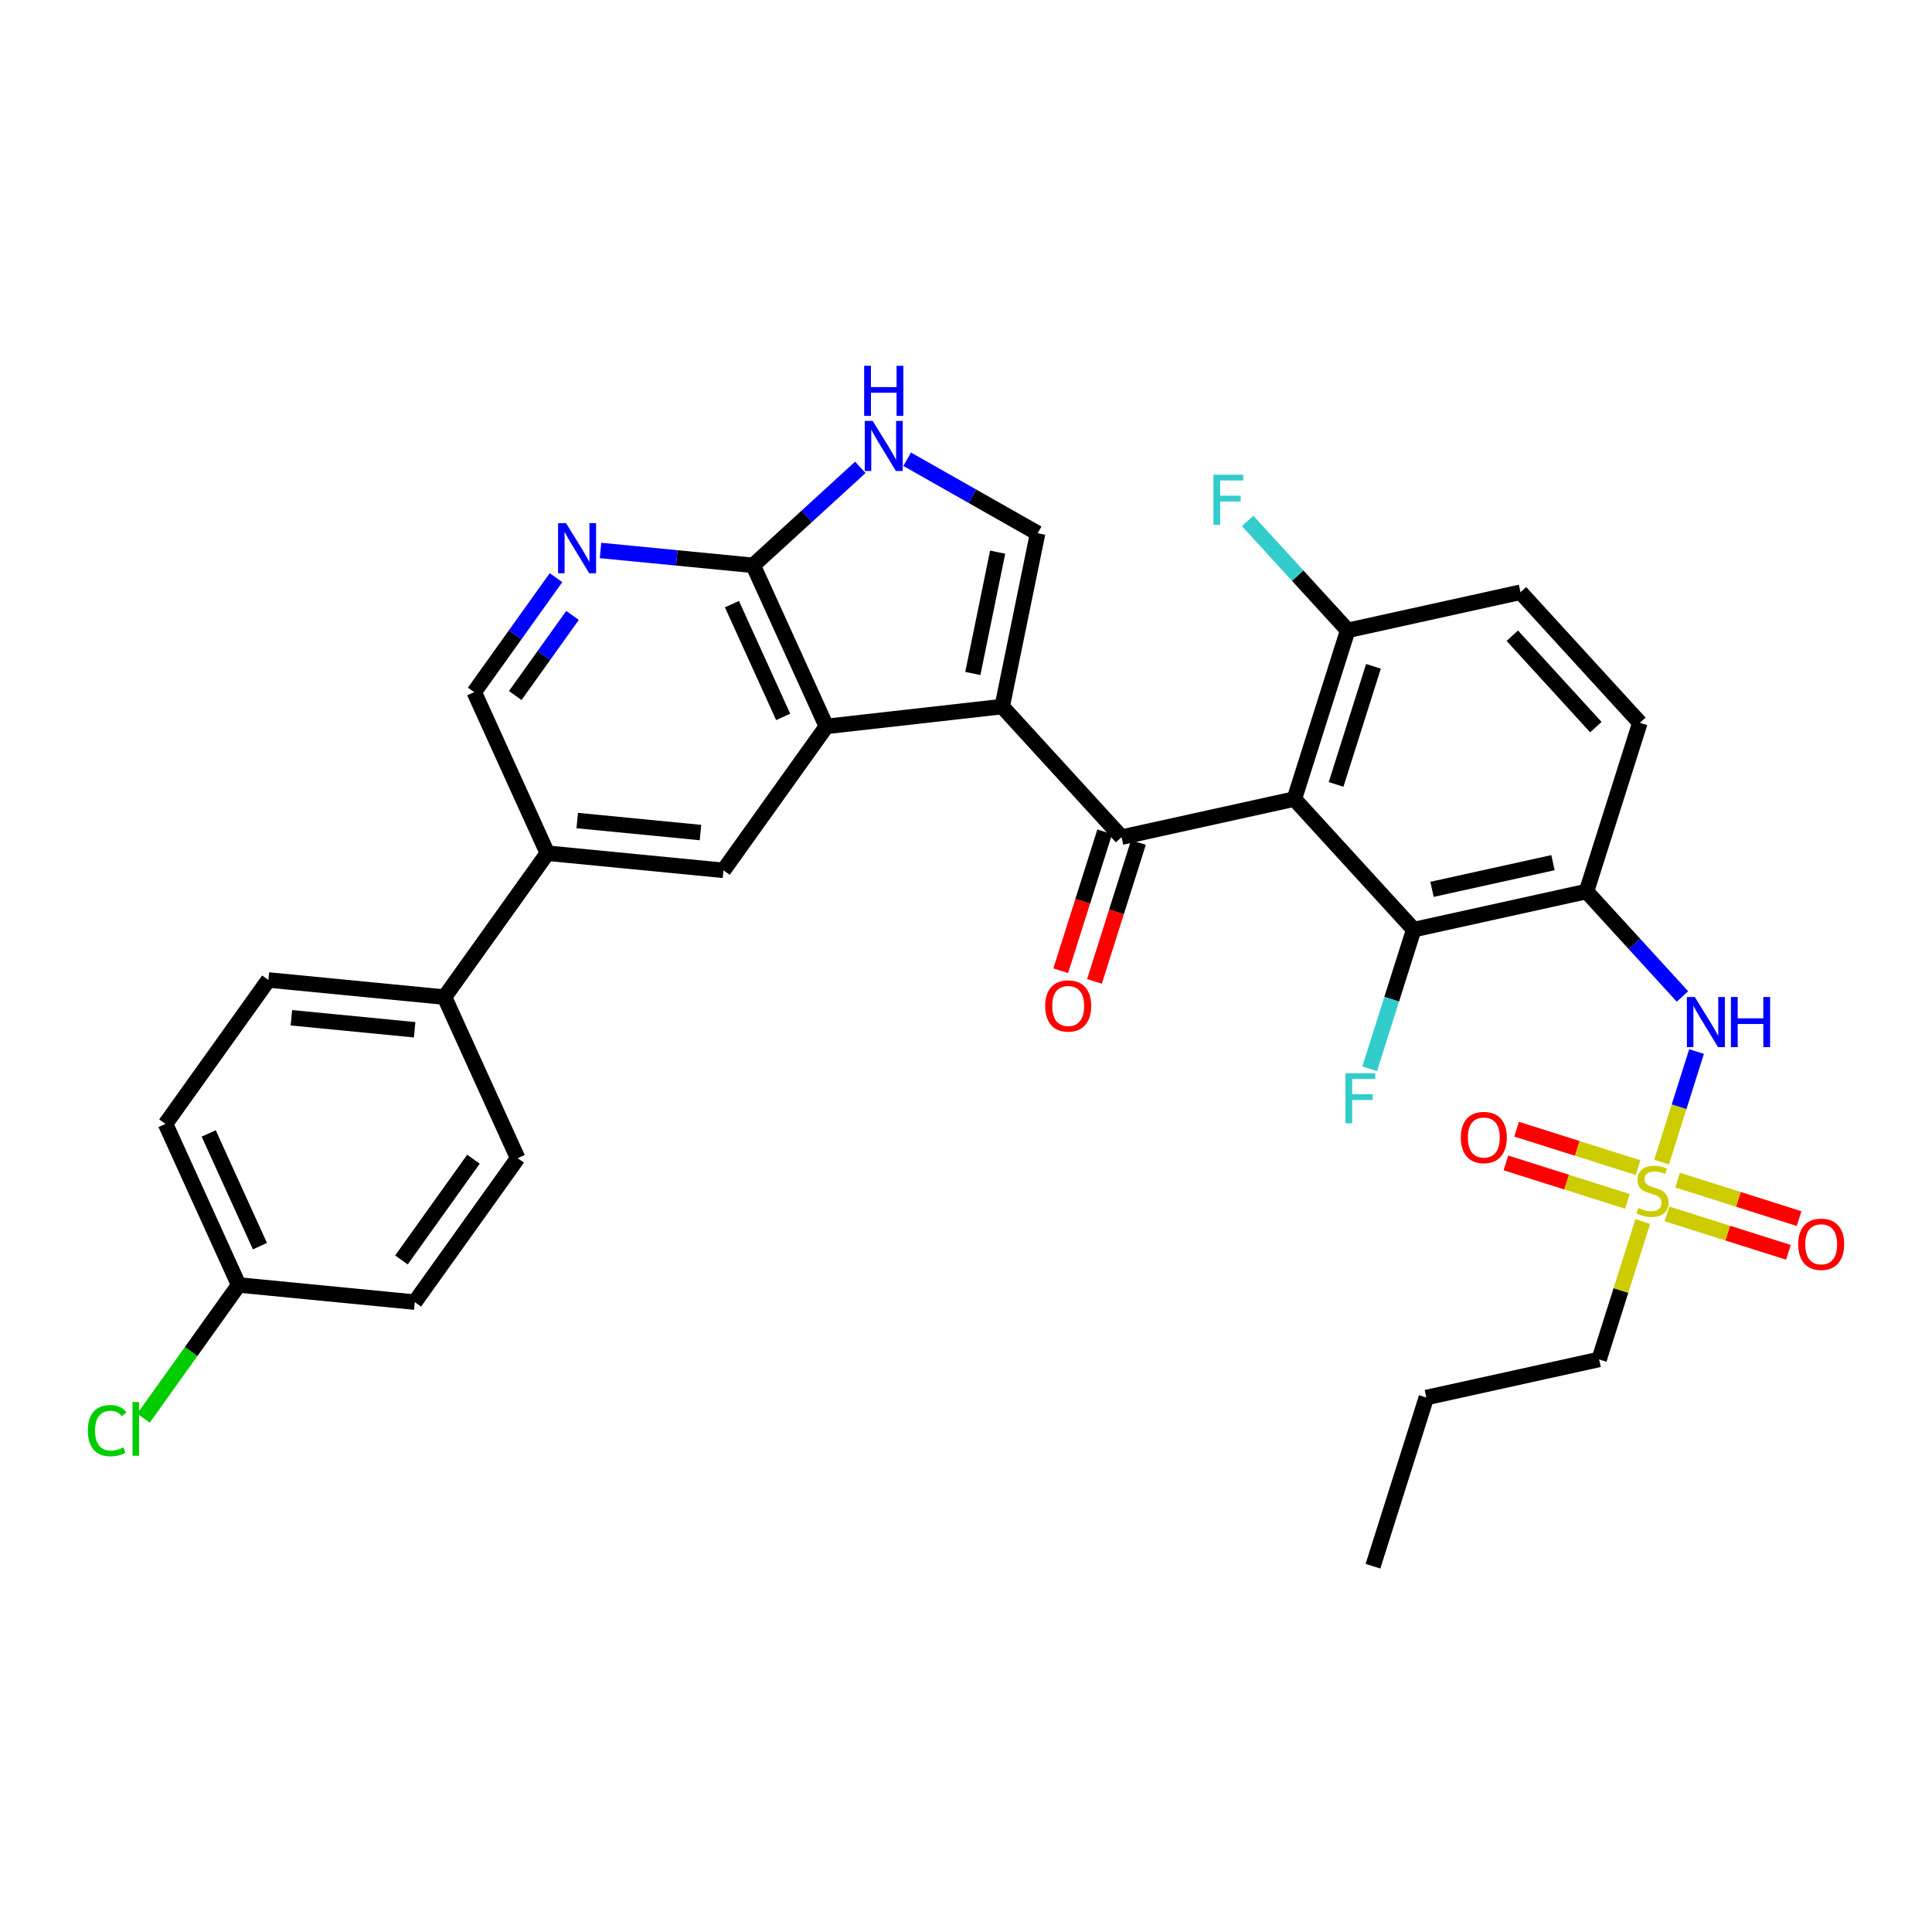 <?xml version='1.0' encoding='iso-8859-1'?>
<svg version='1.1' baseProfile='full'
              xmlns='http://www.w3.org/2000/svg'
                      xmlns:rdkit='http://www.rdkit.org/xml'
                      xmlns:xlink='http://www.w3.org/1999/xlink'
                  xml:space='preserve'
width='250px' height='250px' viewBox='0 0 250 250'>
<!-- END OF HEADER -->
<rect style='opacity:1.0;fill:#FFFFFF;stroke:none' width='250' height='250' x='0' y='0'> </rect>
<path class='bond-0 atom-0 atom-1' d='M 177.661,202.668 L 184.569,180.841' style='fill:none;fill-rule:evenodd;stroke:#000000;stroke-width:2.0px;stroke-linecap:butt;stroke-linejoin:miter;stroke-opacity:1' />
<path class='bond-1 atom-1 atom-8' d='M 184.569,180.841 L 206.925,175.91' style='fill:none;fill-rule:evenodd;stroke:#000000;stroke-width:2.0px;stroke-linecap:butt;stroke-linejoin:miter;stroke-opacity:1' />
<path class='bond-2 atom-2 atom-4' d='M 66.988,149.87 L 53.673,168.494' style='fill:none;fill-rule:evenodd;stroke:#000000;stroke-width:2.0px;stroke-linecap:butt;stroke-linejoin:miter;stroke-opacity:1' />
<path class='bond-2 atom-2 atom-4' d='M 61.266,150 L 51.946,163.037' style='fill:none;fill-rule:evenodd;stroke:#000000;stroke-width:2.0px;stroke-linecap:butt;stroke-linejoin:miter;stroke-opacity:1' />
<path class='bond-3 atom-2 atom-12' d='M 66.988,149.87 L 57.517,129.027' style='fill:none;fill-rule:evenodd;stroke:#000000;stroke-width:2.0px;stroke-linecap:butt;stroke-linejoin:miter;stroke-opacity:1' />
<path class='bond-4 atom-3 atom-5' d='M 34.73,126.808 L 21.416,145.432' style='fill:none;fill-rule:evenodd;stroke:#000000;stroke-width:2.0px;stroke-linecap:butt;stroke-linejoin:miter;stroke-opacity:1' />
<path class='bond-5 atom-3 atom-12' d='M 34.73,126.808 L 57.517,129.027' style='fill:none;fill-rule:evenodd;stroke:#000000;stroke-width:2.0px;stroke-linecap:butt;stroke-linejoin:miter;stroke-opacity:1' />
<path class='bond-5 atom-3 atom-12' d='M 37.705,131.698 L 53.655,133.251' style='fill:none;fill-rule:evenodd;stroke:#000000;stroke-width:2.0px;stroke-linecap:butt;stroke-linejoin:miter;stroke-opacity:1' />
<path class='bond-6 atom-4 atom-14' d='M 53.673,168.494 L 30.887,166.275' style='fill:none;fill-rule:evenodd;stroke:#000000;stroke-width:2.0px;stroke-linecap:butt;stroke-linejoin:miter;stroke-opacity:1' />
<path class='bond-7 atom-5 atom-14' d='M 21.416,145.432 L 30.887,166.275' style='fill:none;fill-rule:evenodd;stroke:#000000;stroke-width:2.0px;stroke-linecap:butt;stroke-linejoin:miter;stroke-opacity:1' />
<path class='bond-7 atom-5 atom-14' d='M 27.005,146.664 L 33.635,161.254' style='fill:none;fill-rule:evenodd;stroke:#000000;stroke-width:2.0px;stroke-linecap:butt;stroke-linejoin:miter;stroke-opacity:1' />
<path class='bond-8 atom-6 atom-7' d='M 196.751,76.637 L 212.2,93.533' style='fill:none;fill-rule:evenodd;stroke:#000000;stroke-width:2.0px;stroke-linecap:butt;stroke-linejoin:miter;stroke-opacity:1' />
<path class='bond-8 atom-6 atom-7' d='M 195.69,82.261 L 206.504,94.088' style='fill:none;fill-rule:evenodd;stroke:#000000;stroke-width:2.0px;stroke-linecap:butt;stroke-linejoin:miter;stroke-opacity:1' />
<path class='bond-9 atom-6 atom-17' d='M 196.751,76.637 L 174.395,81.568' style='fill:none;fill-rule:evenodd;stroke:#000000;stroke-width:2.0px;stroke-linecap:butt;stroke-linejoin:miter;stroke-opacity:1' />
<path class='bond-10 atom-7 atom-18' d='M 212.2,93.533 L 205.292,115.36' style='fill:none;fill-rule:evenodd;stroke:#000000;stroke-width:2.0px;stroke-linecap:butt;stroke-linejoin:miter;stroke-opacity:1' />
<path class='bond-11 atom-8 atom-32' d='M 206.925,175.91 L 209.75,166.986' style='fill:none;fill-rule:evenodd;stroke:#000000;stroke-width:2.0px;stroke-linecap:butt;stroke-linejoin:miter;stroke-opacity:1' />
<path class='bond-11 atom-8 atom-32' d='M 209.75,166.986 L 212.574,158.062' style='fill:none;fill-rule:evenodd;stroke:#CCCC00;stroke-width:2.0px;stroke-linecap:butt;stroke-linejoin:miter;stroke-opacity:1' />
<path class='bond-12 atom-9 atom-13' d='M 93.617,112.622 L 70.831,110.403' style='fill:none;fill-rule:evenodd;stroke:#000000;stroke-width:2.0px;stroke-linecap:butt;stroke-linejoin:miter;stroke-opacity:1' />
<path class='bond-12 atom-9 atom-13' d='M 90.643,107.732 L 74.693,106.178' style='fill:none;fill-rule:evenodd;stroke:#000000;stroke-width:2.0px;stroke-linecap:butt;stroke-linejoin:miter;stroke-opacity:1' />
<path class='bond-13 atom-9 atom-15' d='M 93.617,112.622 L 106.932,93.998' style='fill:none;fill-rule:evenodd;stroke:#000000;stroke-width:2.0px;stroke-linecap:butt;stroke-linejoin:miter;stroke-opacity:1' />
<path class='bond-14 atom-10 atom-13' d='M 61.36,89.56 L 70.831,110.403' style='fill:none;fill-rule:evenodd;stroke:#000000;stroke-width:2.0px;stroke-linecap:butt;stroke-linejoin:miter;stroke-opacity:1' />
<path class='bond-15 atom-10 atom-26' d='M 61.36,89.56 L 66.654,82.155' style='fill:none;fill-rule:evenodd;stroke:#000000;stroke-width:2.0px;stroke-linecap:butt;stroke-linejoin:miter;stroke-opacity:1' />
<path class='bond-15 atom-10 atom-26' d='M 66.654,82.155 L 71.948,74.75' style='fill:none;fill-rule:evenodd;stroke:#0000FF;stroke-width:2.0px;stroke-linecap:butt;stroke-linejoin:miter;stroke-opacity:1' />
<path class='bond-15 atom-10 atom-26' d='M 66.673,90.001 L 70.378,84.818' style='fill:none;fill-rule:evenodd;stroke:#000000;stroke-width:2.0px;stroke-linecap:butt;stroke-linejoin:miter;stroke-opacity:1' />
<path class='bond-15 atom-10 atom-26' d='M 70.378,84.818 L 74.084,79.634' style='fill:none;fill-rule:evenodd;stroke:#0000FF;stroke-width:2.0px;stroke-linecap:butt;stroke-linejoin:miter;stroke-opacity:1' />
<path class='bond-16 atom-11 atom-16' d='M 134.27,69.001 L 129.682,91.43' style='fill:none;fill-rule:evenodd;stroke:#000000;stroke-width:2.0px;stroke-linecap:butt;stroke-linejoin:miter;stroke-opacity:1' />
<path class='bond-16 atom-11 atom-16' d='M 129.096,71.448 L 125.884,87.148' style='fill:none;fill-rule:evenodd;stroke:#000000;stroke-width:2.0px;stroke-linecap:butt;stroke-linejoin:miter;stroke-opacity:1' />
<path class='bond-17 atom-11 atom-27' d='M 134.27,69.001 L 125.829,64.213' style='fill:none;fill-rule:evenodd;stroke:#000000;stroke-width:2.0px;stroke-linecap:butt;stroke-linejoin:miter;stroke-opacity:1' />
<path class='bond-17 atom-11 atom-27' d='M 125.829,64.213 L 117.388,59.425' style='fill:none;fill-rule:evenodd;stroke:#0000FF;stroke-width:2.0px;stroke-linecap:butt;stroke-linejoin:miter;stroke-opacity:1' />
<path class='bond-18 atom-12 atom-13' d='M 57.517,129.027 L 70.831,110.403' style='fill:none;fill-rule:evenodd;stroke:#000000;stroke-width:2.0px;stroke-linecap:butt;stroke-linejoin:miter;stroke-opacity:1' />
<path class='bond-19 atom-14 atom-23' d='M 30.887,166.275 L 24.727,174.892' style='fill:none;fill-rule:evenodd;stroke:#000000;stroke-width:2.0px;stroke-linecap:butt;stroke-linejoin:miter;stroke-opacity:1' />
<path class='bond-19 atom-14 atom-23' d='M 24.727,174.892 L 18.566,183.509' style='fill:none;fill-rule:evenodd;stroke:#00CC00;stroke-width:2.0px;stroke-linecap:butt;stroke-linejoin:miter;stroke-opacity:1' />
<path class='bond-20 atom-15 atom-16' d='M 106.932,93.998 L 129.682,91.43' style='fill:none;fill-rule:evenodd;stroke:#000000;stroke-width:2.0px;stroke-linecap:butt;stroke-linejoin:miter;stroke-opacity:1' />
<path class='bond-21 atom-15 atom-22' d='M 106.932,93.998 L 97.46,73.155' style='fill:none;fill-rule:evenodd;stroke:#000000;stroke-width:2.0px;stroke-linecap:butt;stroke-linejoin:miter;stroke-opacity:1' />
<path class='bond-21 atom-15 atom-22' d='M 101.343,92.766 L 94.713,78.175' style='fill:none;fill-rule:evenodd;stroke:#000000;stroke-width:2.0px;stroke-linecap:butt;stroke-linejoin:miter;stroke-opacity:1' />
<path class='bond-22 atom-16 atom-21' d='M 129.682,91.43 L 145.13,108.326' style='fill:none;fill-rule:evenodd;stroke:#000000;stroke-width:2.0px;stroke-linecap:butt;stroke-linejoin:miter;stroke-opacity:1' />
<path class='bond-23 atom-17 atom-19' d='M 174.395,81.568 L 167.487,103.395' style='fill:none;fill-rule:evenodd;stroke:#000000;stroke-width:2.0px;stroke-linecap:butt;stroke-linejoin:miter;stroke-opacity:1' />
<path class='bond-23 atom-17 atom-19' d='M 177.724,86.224 L 172.889,101.503' style='fill:none;fill-rule:evenodd;stroke:#000000;stroke-width:2.0px;stroke-linecap:butt;stroke-linejoin:miter;stroke-opacity:1' />
<path class='bond-24 atom-17 atom-24' d='M 174.395,81.568 L 167.92,74.487' style='fill:none;fill-rule:evenodd;stroke:#000000;stroke-width:2.0px;stroke-linecap:butt;stroke-linejoin:miter;stroke-opacity:1' />
<path class='bond-24 atom-17 atom-24' d='M 167.92,74.487 L 161.446,67.407' style='fill:none;fill-rule:evenodd;stroke:#33CCCC;stroke-width:2.0px;stroke-linecap:butt;stroke-linejoin:miter;stroke-opacity:1' />
<path class='bond-25 atom-18 atom-20' d='M 205.292,115.36 L 182.936,120.291' style='fill:none;fill-rule:evenodd;stroke:#000000;stroke-width:2.0px;stroke-linecap:butt;stroke-linejoin:miter;stroke-opacity:1' />
<path class='bond-25 atom-18 atom-20' d='M 200.953,111.628 L 185.303,115.08' style='fill:none;fill-rule:evenodd;stroke:#000000;stroke-width:2.0px;stroke-linecap:butt;stroke-linejoin:miter;stroke-opacity:1' />
<path class='bond-26 atom-18 atom-28' d='M 205.292,115.36 L 211.501,122.15' style='fill:none;fill-rule:evenodd;stroke:#000000;stroke-width:2.0px;stroke-linecap:butt;stroke-linejoin:miter;stroke-opacity:1' />
<path class='bond-26 atom-18 atom-28' d='M 211.501,122.15 L 217.71,128.941' style='fill:none;fill-rule:evenodd;stroke:#0000FF;stroke-width:2.0px;stroke-linecap:butt;stroke-linejoin:miter;stroke-opacity:1' />
<path class='bond-27 atom-19 atom-20' d='M 167.487,103.395 L 182.936,120.291' style='fill:none;fill-rule:evenodd;stroke:#000000;stroke-width:2.0px;stroke-linecap:butt;stroke-linejoin:miter;stroke-opacity:1' />
<path class='bond-28 atom-19 atom-21' d='M 167.487,103.395 L 145.13,108.326' style='fill:none;fill-rule:evenodd;stroke:#000000;stroke-width:2.0px;stroke-linecap:butt;stroke-linejoin:miter;stroke-opacity:1' />
<path class='bond-29 atom-20 atom-25' d='M 182.936,120.291 L 180.085,129.297' style='fill:none;fill-rule:evenodd;stroke:#000000;stroke-width:2.0px;stroke-linecap:butt;stroke-linejoin:miter;stroke-opacity:1' />
<path class='bond-29 atom-20 atom-25' d='M 180.085,129.297 L 177.235,138.304' style='fill:none;fill-rule:evenodd;stroke:#33CCCC;stroke-width:2.0px;stroke-linecap:butt;stroke-linejoin:miter;stroke-opacity:1' />
<path class='bond-30 atom-21 atom-29' d='M 142.948,107.635 L 140.103,116.624' style='fill:none;fill-rule:evenodd;stroke:#000000;stroke-width:2.0px;stroke-linecap:butt;stroke-linejoin:miter;stroke-opacity:1' />
<path class='bond-30 atom-21 atom-29' d='M 140.103,116.624 L 137.258,125.612' style='fill:none;fill-rule:evenodd;stroke:#FF0000;stroke-width:2.0px;stroke-linecap:butt;stroke-linejoin:miter;stroke-opacity:1' />
<path class='bond-30 atom-21 atom-29' d='M 147.313,109.017 L 144.468,118.005' style='fill:none;fill-rule:evenodd;stroke:#000000;stroke-width:2.0px;stroke-linecap:butt;stroke-linejoin:miter;stroke-opacity:1' />
<path class='bond-30 atom-21 atom-29' d='M 144.468,118.005 L 141.624,126.993' style='fill:none;fill-rule:evenodd;stroke:#FF0000;stroke-width:2.0px;stroke-linecap:butt;stroke-linejoin:miter;stroke-opacity:1' />
<path class='bond-31 atom-22 atom-26' d='M 97.46,73.155 L 87.583,72.193' style='fill:none;fill-rule:evenodd;stroke:#000000;stroke-width:2.0px;stroke-linecap:butt;stroke-linejoin:miter;stroke-opacity:1' />
<path class='bond-31 atom-22 atom-26' d='M 87.583,72.193 L 77.706,71.231' style='fill:none;fill-rule:evenodd;stroke:#0000FF;stroke-width:2.0px;stroke-linecap:butt;stroke-linejoin:miter;stroke-opacity:1' />
<path class='bond-32 atom-22 atom-27' d='M 97.46,73.155 L 104.393,66.816' style='fill:none;fill-rule:evenodd;stroke:#000000;stroke-width:2.0px;stroke-linecap:butt;stroke-linejoin:miter;stroke-opacity:1' />
<path class='bond-32 atom-22 atom-27' d='M 104.393,66.816 L 111.325,60.477' style='fill:none;fill-rule:evenodd;stroke:#0000FF;stroke-width:2.0px;stroke-linecap:butt;stroke-linejoin:miter;stroke-opacity:1' />
<path class='bond-33 atom-28 atom-32' d='M 219.534,136.07 L 217.27,143.224' style='fill:none;fill-rule:evenodd;stroke:#0000FF;stroke-width:2.0px;stroke-linecap:butt;stroke-linejoin:miter;stroke-opacity:1' />
<path class='bond-33 atom-28 atom-32' d='M 217.27,143.224 L 215.006,150.378' style='fill:none;fill-rule:evenodd;stroke:#CCCC00;stroke-width:2.0px;stroke-linecap:butt;stroke-linejoin:miter;stroke-opacity:1' />
<path class='bond-34 atom-30 atom-32' d='M 194.864,150.481 L 202.724,152.968' style='fill:none;fill-rule:evenodd;stroke:#FF0000;stroke-width:2.0px;stroke-linecap:butt;stroke-linejoin:miter;stroke-opacity:1' />
<path class='bond-34 atom-30 atom-32' d='M 202.724,152.968 L 210.584,155.456' style='fill:none;fill-rule:evenodd;stroke:#CCCC00;stroke-width:2.0px;stroke-linecap:butt;stroke-linejoin:miter;stroke-opacity:1' />
<path class='bond-34 atom-30 atom-32' d='M 196.246,146.115 L 204.106,148.603' style='fill:none;fill-rule:evenodd;stroke:#FF0000;stroke-width:2.0px;stroke-linecap:butt;stroke-linejoin:miter;stroke-opacity:1' />
<path class='bond-34 atom-30 atom-32' d='M 204.106,148.603 L 211.966,151.09' style='fill:none;fill-rule:evenodd;stroke:#CCCC00;stroke-width:2.0px;stroke-linecap:butt;stroke-linejoin:miter;stroke-opacity:1' />
<path class='bond-35 atom-31 atom-32' d='M 232.802,157.685 L 224.942,155.197' style='fill:none;fill-rule:evenodd;stroke:#FF0000;stroke-width:2.0px;stroke-linecap:butt;stroke-linejoin:miter;stroke-opacity:1' />
<path class='bond-35 atom-31 atom-32' d='M 224.942,155.197 L 217.082,152.71' style='fill:none;fill-rule:evenodd;stroke:#CCCC00;stroke-width:2.0px;stroke-linecap:butt;stroke-linejoin:miter;stroke-opacity:1' />
<path class='bond-35 atom-31 atom-32' d='M 231.421,162.05 L 223.561,159.563' style='fill:none;fill-rule:evenodd;stroke:#FF0000;stroke-width:2.0px;stroke-linecap:butt;stroke-linejoin:miter;stroke-opacity:1' />
<path class='bond-35 atom-31 atom-32' d='M 223.561,159.563 L 215.7,157.075' style='fill:none;fill-rule:evenodd;stroke:#CCCC00;stroke-width:2.0px;stroke-linecap:butt;stroke-linejoin:miter;stroke-opacity:1' />
<path  class='atom-23' d='M 11.364 185.123
Q 11.364 183.511, 12.115 182.669
Q 12.875 181.817, 14.312 181.817
Q 15.649 181.817, 16.364 182.76
L 15.759 183.255
Q 15.237 182.568, 14.312 182.568
Q 13.332 182.568, 12.81 183.227
Q 12.298 183.878, 12.298 185.123
Q 12.298 186.405, 12.829 187.065
Q 13.369 187.724, 14.413 187.724
Q 15.127 187.724, 15.961 187.293
L 16.217 187.98
Q 15.878 188.2, 15.366 188.328
Q 14.853 188.456, 14.285 188.456
Q 12.875 188.456, 12.115 187.596
Q 11.364 186.735, 11.364 185.123
' fill='#00CC00'/>
<path  class='atom-23' d='M 17.151 181.423
L 17.994 181.423
L 17.994 188.374
L 17.151 188.374
L 17.151 181.423
' fill='#00CC00'/>
<path  class='atom-24' d='M 157.018 61.431
L 160.874 61.431
L 160.874 62.172
L 157.888 62.172
L 157.888 64.141
L 160.544 64.141
L 160.544 64.892
L 157.888 64.892
L 157.888 67.914
L 157.018 67.914
L 157.018 61.431
' fill='#33CCCC'/>
<path  class='atom-25' d='M 174.1 138.876
L 177.956 138.876
L 177.956 139.618
L 174.97 139.618
L 174.97 141.587
L 177.626 141.587
L 177.626 142.338
L 174.97 142.338
L 174.97 145.36
L 174.1 145.36
L 174.1 138.876
' fill='#33CCCC'/>
<path  class='atom-26' d='M 73.241 67.694
L 75.366 71.128
Q 75.576 71.467, 75.915 72.081
Q 76.254 72.694, 76.272 72.731
L 76.272 67.694
L 77.133 67.694
L 77.133 74.178
L 76.245 74.178
L 73.965 70.423
Q 73.699 69.984, 73.415 69.48
Q 73.14 68.976, 73.058 68.82
L 73.058 74.178
L 72.216 74.178
L 72.216 67.694
L 73.241 67.694
' fill='#0000FF'/>
<path  class='atom-27' d='M 112.923 54.464
L 115.048 57.898
Q 115.258 58.237, 115.597 58.851
Q 115.936 59.464, 115.954 59.501
L 115.954 54.464
L 116.815 54.464
L 116.815 60.948
L 115.927 60.948
L 113.647 57.193
Q 113.381 56.754, 113.097 56.25
Q 112.822 55.746, 112.74 55.591
L 112.74 60.948
L 111.898 60.948
L 111.898 54.464
L 112.923 54.464
' fill='#0000FF'/>
<path  class='atom-27' d='M 111.82 47.332
L 112.699 47.332
L 112.699 50.089
L 116.014 50.089
L 116.014 47.332
L 116.893 47.332
L 116.893 53.816
L 116.014 53.816
L 116.014 50.821
L 112.699 50.821
L 112.699 53.816
L 111.82 53.816
L 111.82 47.332
' fill='#0000FF'/>
<path  class='atom-28' d='M 219.308 129.014
L 221.432 132.448
Q 221.643 132.787, 221.982 133.401
Q 222.321 134.014, 222.339 134.051
L 222.339 129.014
L 223.2 129.014
L 223.2 135.498
L 222.312 135.498
L 220.031 131.743
Q 219.766 131.303, 219.482 130.8
Q 219.207 130.296, 219.125 130.14
L 219.125 135.498
L 218.282 135.498
L 218.282 129.014
L 219.308 129.014
' fill='#0000FF'/>
<path  class='atom-28' d='M 223.978 129.014
L 224.857 129.014
L 224.857 131.77
L 228.172 131.77
L 228.172 129.014
L 229.052 129.014
L 229.052 135.498
L 228.172 135.498
L 228.172 132.503
L 224.857 132.503
L 224.857 135.498
L 223.978 135.498
L 223.978 129.014
' fill='#0000FF'/>
<path  class='atom-29' d='M 135.246 130.172
Q 135.246 128.615, 136.016 127.745
Q 136.785 126.875, 138.222 126.875
Q 139.66 126.875, 140.429 127.745
Q 141.199 128.615, 141.199 130.172
Q 141.199 131.747, 140.42 132.644
Q 139.642 133.532, 138.222 133.532
Q 136.794 133.532, 136.016 132.644
Q 135.246 131.756, 135.246 130.172
M 138.222 132.8
Q 139.212 132.8, 139.743 132.14
Q 140.283 131.472, 140.283 130.172
Q 140.283 128.899, 139.743 128.258
Q 139.212 127.607, 138.222 127.607
Q 137.233 127.607, 136.693 128.248
Q 136.162 128.889, 136.162 130.172
Q 136.162 131.481, 136.693 132.14
Q 137.233 132.8, 138.222 132.8
' fill='#FF0000'/>
<path  class='atom-30' d='M 189.03 147.193
Q 189.03 145.636, 189.799 144.766
Q 190.569 143.896, 192.006 143.896
Q 193.444 143.896, 194.213 144.766
Q 194.982 145.636, 194.982 147.193
Q 194.982 148.768, 194.204 149.666
Q 193.426 150.554, 192.006 150.554
Q 190.578 150.554, 189.799 149.666
Q 189.03 148.777, 189.03 147.193
M 192.006 149.821
Q 192.995 149.821, 193.526 149.162
Q 194.067 148.494, 194.067 147.193
Q 194.067 145.92, 193.526 145.279
Q 192.995 144.629, 192.006 144.629
Q 191.017 144.629, 190.477 145.27
Q 189.946 145.911, 189.946 147.193
Q 189.946 148.503, 190.477 149.162
Q 191.017 149.821, 192.006 149.821
' fill='#FF0000'/>
<path  class='atom-31' d='M 232.684 161.009
Q 232.684 159.452, 233.453 158.582
Q 234.222 157.712, 235.66 157.712
Q 237.098 157.712, 237.867 158.582
Q 238.636 159.452, 238.636 161.009
Q 238.636 162.584, 237.858 163.482
Q 237.08 164.37, 235.66 164.37
Q 234.232 164.37, 233.453 163.482
Q 232.684 162.593, 232.684 161.009
M 235.66 163.637
Q 236.649 163.637, 237.18 162.978
Q 237.721 162.309, 237.721 161.009
Q 237.721 159.736, 237.18 159.095
Q 236.649 158.445, 235.66 158.445
Q 234.671 158.445, 234.131 159.086
Q 233.6 159.727, 233.6 161.009
Q 233.6 162.318, 234.131 162.978
Q 234.671 163.637, 235.66 163.637
' fill='#FF0000'/>
<path  class='atom-32' d='M 212.002 156.308
Q 212.075 156.336, 212.377 156.464
Q 212.679 156.592, 213.009 156.674
Q 213.348 156.748, 213.678 156.748
Q 214.291 156.748, 214.648 156.455
Q 215.005 156.152, 215.005 155.63
Q 215.005 155.273, 214.822 155.053
Q 214.648 154.834, 214.374 154.715
Q 214.099 154.596, 213.641 154.458
Q 213.064 154.284, 212.716 154.119
Q 212.377 153.955, 212.13 153.607
Q 211.892 153.259, 211.892 152.673
Q 211.892 151.857, 212.441 151.354
Q 213 150.85, 214.099 150.85
Q 214.85 150.85, 215.701 151.207
L 215.491 151.912
Q 214.712 151.592, 214.126 151.592
Q 213.494 151.592, 213.146 151.857
Q 212.798 152.114, 212.808 152.563
Q 212.808 152.911, 212.982 153.121
Q 213.165 153.332, 213.421 153.451
Q 213.687 153.57, 214.126 153.707
Q 214.712 153.89, 215.06 154.074
Q 215.408 154.257, 215.656 154.632
Q 215.912 154.999, 215.912 155.63
Q 215.912 156.528, 215.308 157.013
Q 214.712 157.489, 213.714 157.489
Q 213.137 157.489, 212.698 157.361
Q 212.267 157.242, 211.754 157.032
L 212.002 156.308
' fill='#CCCC00'/>
</svg>
